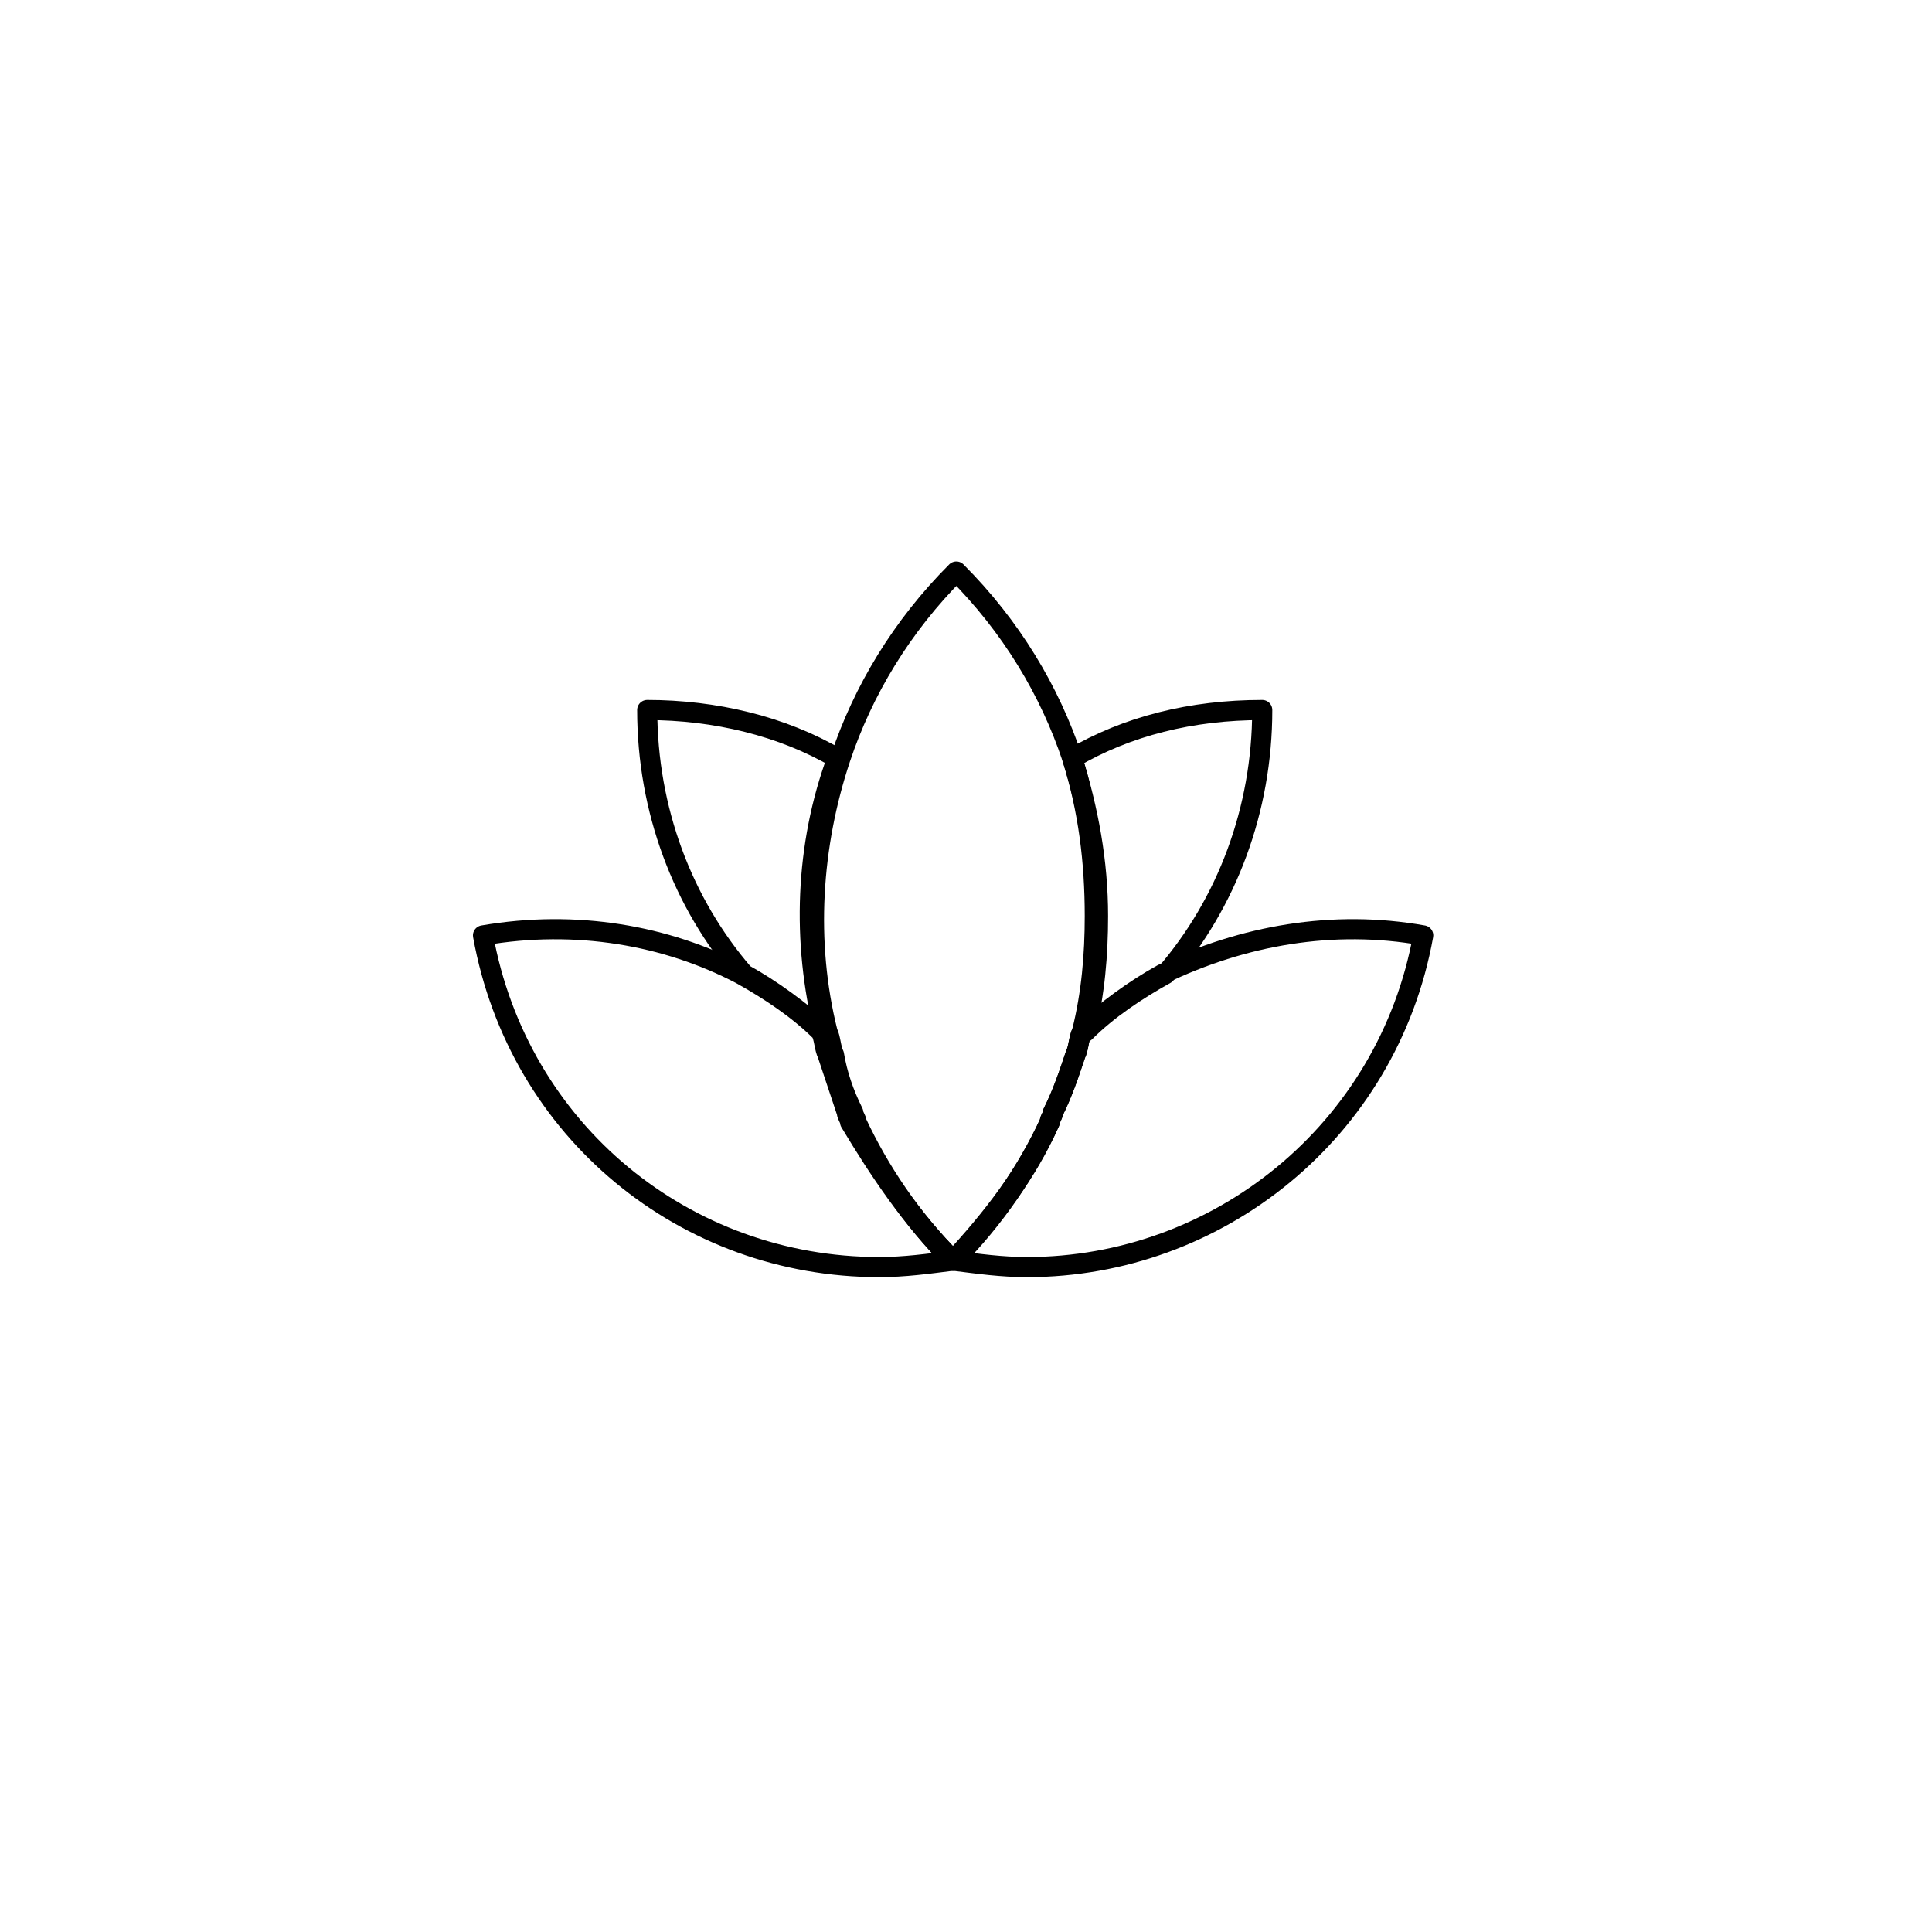 <svg width="96" height="96" viewBox="0 0 96 96" fill="none" xmlns="http://www.w3.org/2000/svg">
<g filter="url(#filter0_d_3_395)">
<rect x="8" y="6" width="80" height="80" rx="17" fill="white"/>
</g>
<path d="M70.72 46.48C68.96 56.24 60.48 62.96 51.04 62.96C49.76 62.96 48.64 62.8 47.36 62.64C49.44 60.56 51.04 58.16 52.16 55.76C52.16 55.6 52.32 55.44 52.32 55.28C52.8 54.32 53.12 53.36 53.44 52.4C53.6 52.08 53.6 51.6 53.76 51.28C55.04 50.16 56.32 49.2 57.76 48.4C61.76 46.48 66.24 45.68 70.72 46.48Z" stroke="black" stroke-miterlimit="10" stroke-linecap="round" stroke-linejoin="round"/>
<path d="M47.36 62.64C46.08 62.8 44.96 62.96 43.68 62.96C34.08 62.96 25.76 56.24 24 46.48C28.64 45.68 33.12 46.48 36.8 48.4C38.24 49.2 39.68 50.16 40.8 51.28C40.96 51.6 40.96 52.08 41.12 52.4C41.44 53.36 41.76 54.32 42.08 55.28C42.08 55.44 42.24 55.6 42.24 55.76C43.68 58.16 45.28 60.56 47.36 62.64Z" stroke="black" stroke-miterlimit="10" stroke-linecap="round" stroke-linejoin="round"/>
<path d="M54.4 45.52C54.4 47.44 54.24 49.36 53.76 51.28C53.6 51.6 53.6 52.08 53.44 52.4C53.12 53.36 52.8 54.32 52.32 55.28C52.32 55.44 52.16 55.6 52.16 55.76C51.04 58.32 49.28 60.56 47.36 62.64C45.28 60.56 43.68 58.16 42.56 55.76C42.56 55.6 42.4 55.44 42.4 55.28C41.92 54.32 41.6 53.36 41.44 52.4C41.28 52.08 41.28 51.6 41.12 51.28C40 46.8 40.32 42 41.76 37.68C42.88 34.32 44.8 31.12 47.52 28.4C50.24 31.12 52.16 34.32 53.28 37.68C54.08 40.24 54.4 42.8 54.4 45.52Z" stroke="black" stroke-miterlimit="10" stroke-linecap="round" stroke-linejoin="round"/>
<path d="M62.72 35.28C62.72 40.24 60.96 44.88 57.92 48.4C56.48 49.2 55.04 50.16 53.92 51.28C54.4 49.36 54.56 47.44 54.56 45.52C54.56 42.8 54.08 40.24 53.28 37.68C56 36.08 59.2 35.28 62.72 35.28Z" stroke="black" stroke-miterlimit="10" stroke-linecap="round" stroke-linejoin="round"/>
<path d="M40.96 51.28C39.68 50.16 38.4 49.2 36.96 48.4C33.92 44.88 32.16 40.24 32.16 35.28C35.52 35.28 38.88 36.08 41.6 37.68C40 42 39.84 46.8 40.96 51.28Z" stroke="black" stroke-miterlimit="10" stroke-linecap="round" stroke-linejoin="round"/>
<defs>
<filter id="filter0_d_3_395" x="0" y="0" width="96" height="96" filterUnits="userSpaceOnUse" color-interpolation-filters="sRGB">
<feFlood flood-opacity="0" result="BackgroundImageFix"/>
<feColorMatrix in="SourceAlpha" type="matrix" values="0 0 0 0 0 0 0 0 0 0 0 0 0 0 0 0 0 0 127 0" result="hardAlpha"/>
<feOffset dy="2"/>
<feGaussianBlur stdDeviation="4"/>
<feComposite in2="hardAlpha" operator="out"/>
<feColorMatrix type="matrix" values="0 0 0 0 0.012 0 0 0 0 0.051 0 0 0 0 0.271 0 0 0 0.03 0"/>
<feBlend mode="normal" in2="BackgroundImageFix" result="effect1_dropShadow_3_395"/>
<feBlend mode="normal" in="SourceGraphic" in2="effect1_dropShadow_3_395" result="shape"/>
</filter>
</defs>
</svg>
